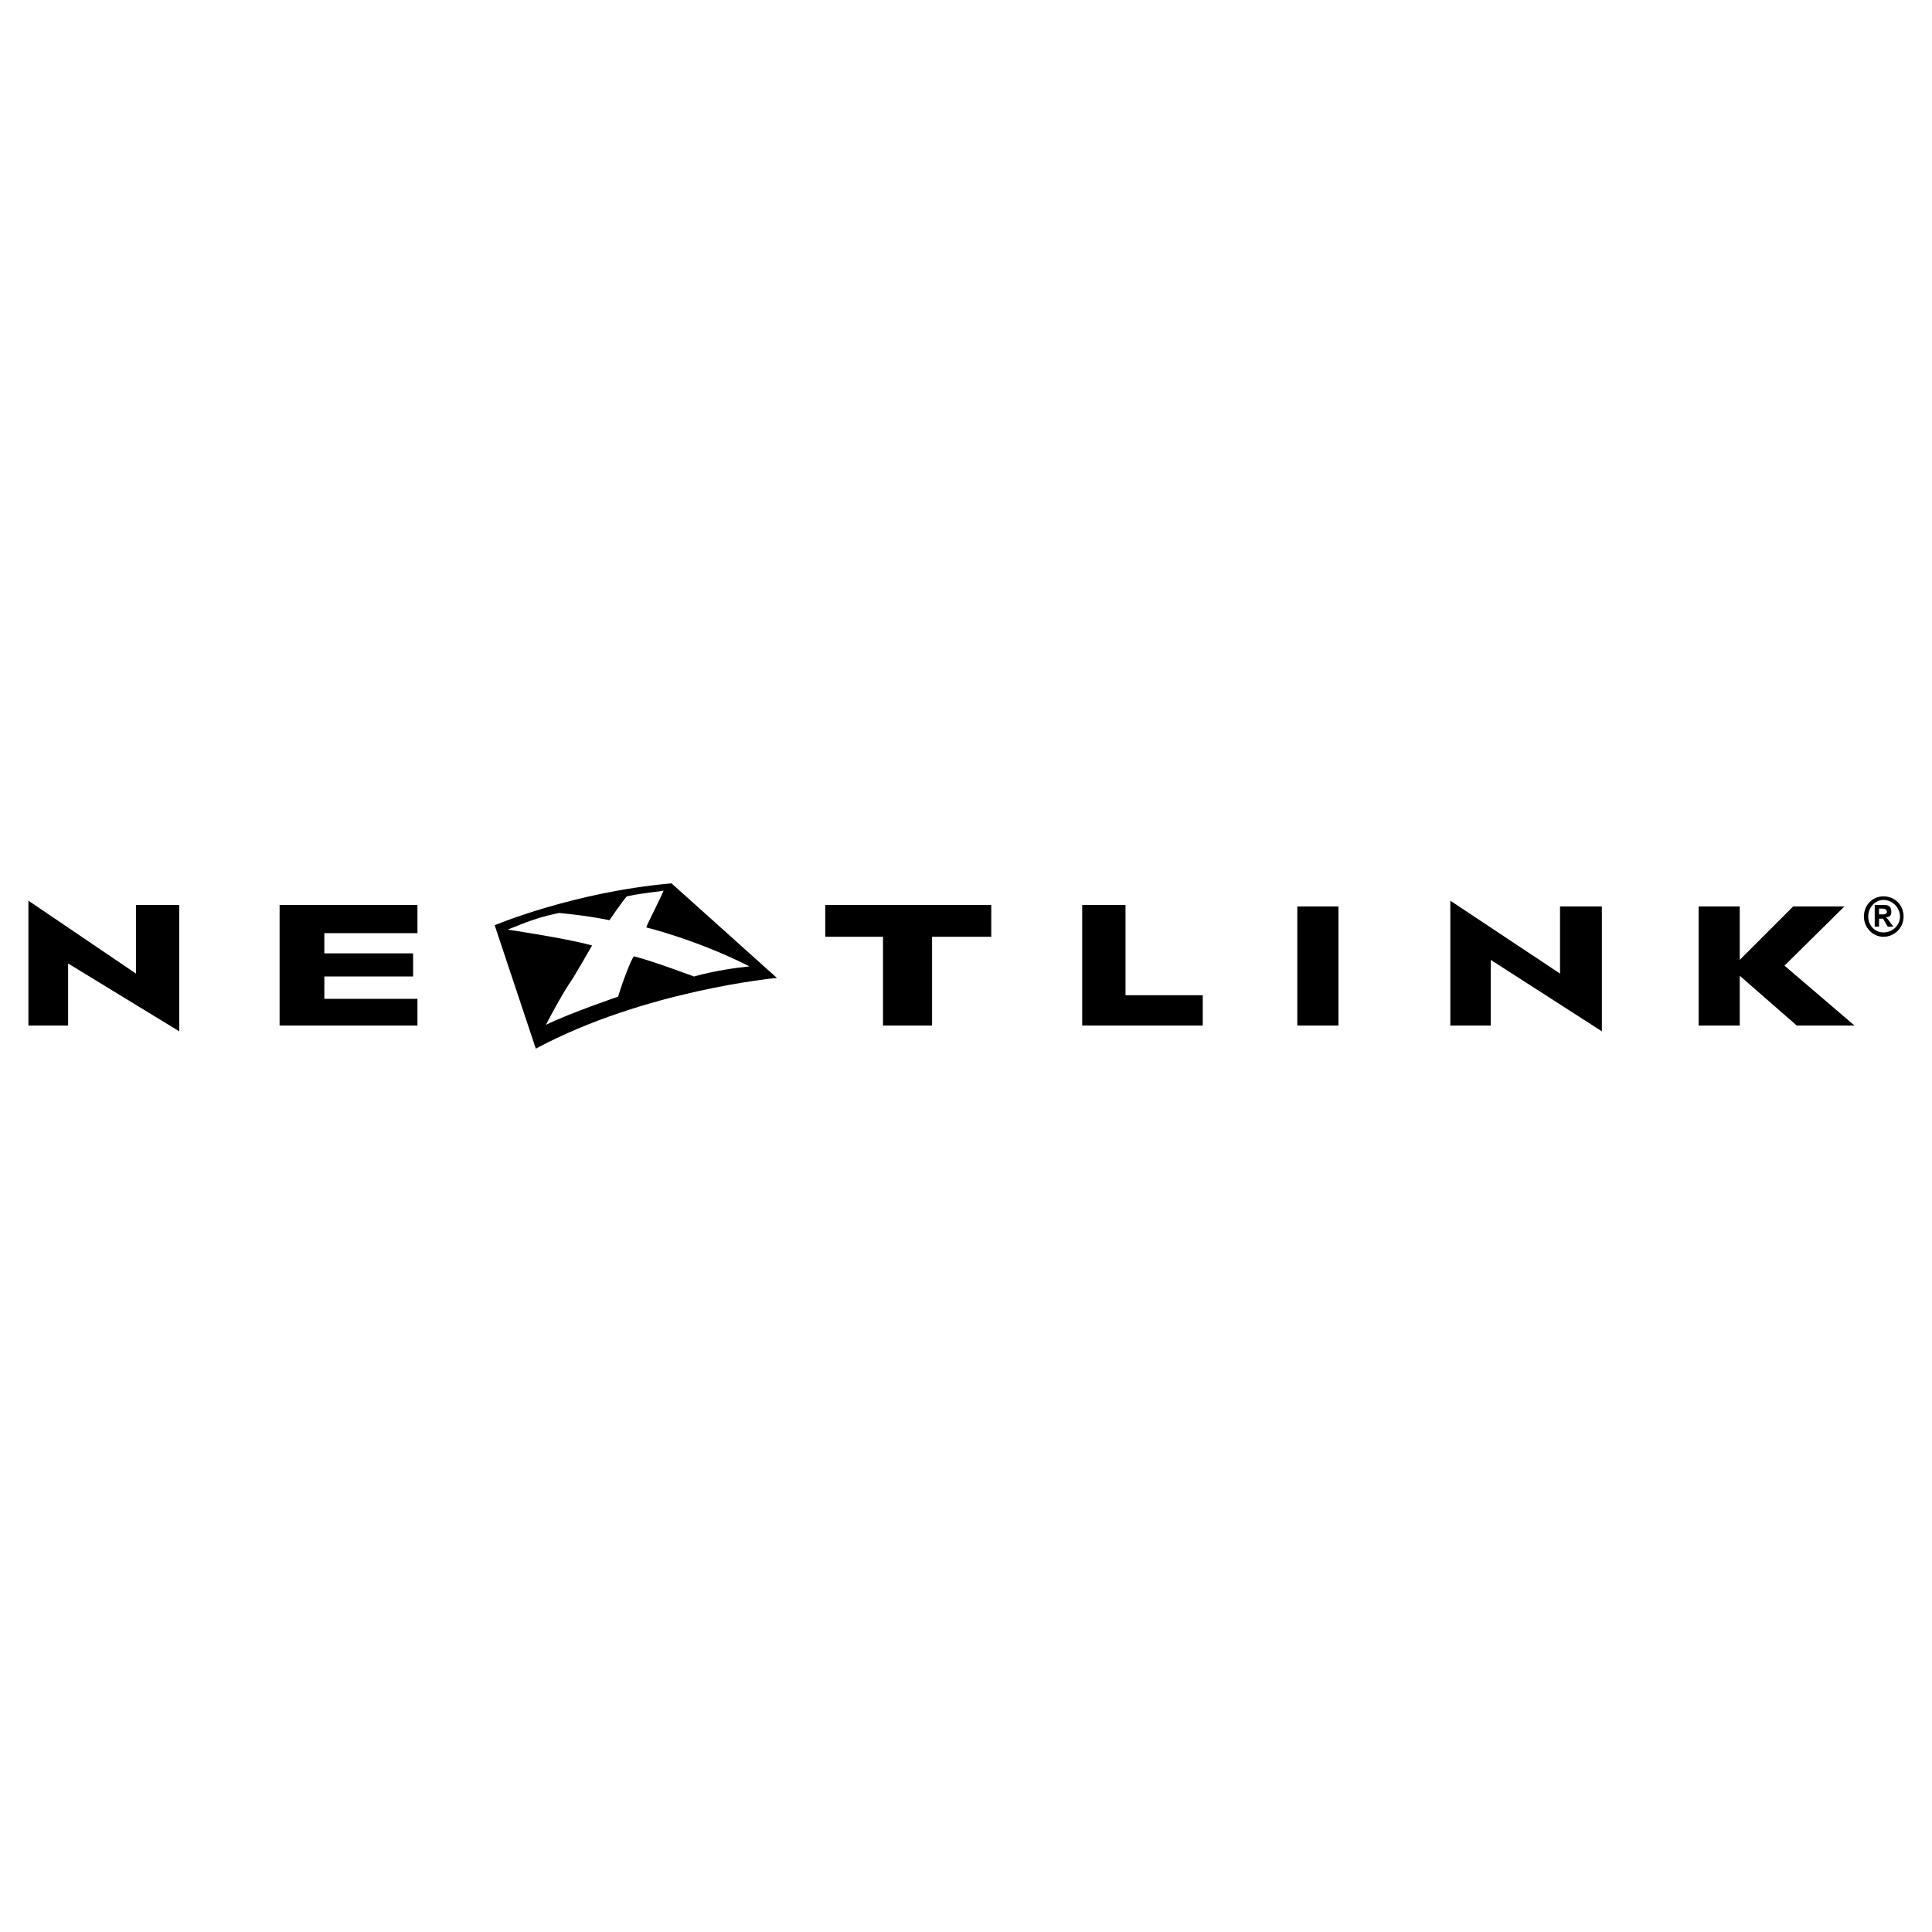 <?xml version="1.0" encoding="utf-8"?>
<!-- Generator: Adobe Illustrator 13.0.0, SVG Export Plug-In . SVG Version: 6.00 Build 14948)  -->
<!DOCTYPE svg PUBLIC "-//W3C//DTD SVG 1.0//EN" "http://www.w3.org/TR/2001/REC-SVG-20010904/DTD/svg10.dtd">
<svg version="1.0" id="Layer_1" xmlns="http://www.w3.org/2000/svg" xmlns:xlink="http://www.w3.org/1999/xlink" x="0px" y="0px"
	 width="192.756px" height="192.756px" viewBox="0 0 192.756 192.756" enable-background="new 0 0 192.756 192.756"
	 xml:space="preserve">
<g>
	<polygon fill-rule="evenodd" clip-rule="evenodd" fill="#FFFFFF" points="0,0 192.756,0 192.756,192.756 0,192.756 0,0 	"/>
	<path fill-rule="evenodd" clip-rule="evenodd" d="M188.913,92.453l-0.288-0.36c-0.288-0.432-0.288-0.432-0.504-0.576l0,0
		c0.504,0,0.576-0.288,0.576-0.504c0-0.36-0.072-0.721-0.648-0.721h-1.008v2.161h0.432v-0.792h0.145c0.072,0,0.216,0,0.288,0
		c0,0.144,0.216,0.36,0.216,0.432l0.216,0.36H188.913L188.913,92.453z M187.473,91.229v-0.576h0.36c0.288,0,0.432,0.144,0.432,0.36
		c0,0.072-0.144,0.216-0.359,0.216H187.473L187.473,91.229z M187.905,89.789c0.936,0,1.656,0.792,1.656,1.656
		s-0.721,1.584-1.656,1.584c-0.864,0-1.513-0.72-1.513-1.584S187.041,89.789,187.905,89.789L187.905,89.789z M187.905,89.429
		c-1.08,0-1.944,0.864-1.944,2.016c0,1.081,0.864,2.017,1.944,2.017c1.152,0,2.016-0.936,2.016-2.017
		C189.921,90.292,189.058,89.429,187.905,89.429L187.905,89.429z"/>
	<polygon fill-rule="evenodd" clip-rule="evenodd" points="88.097,102.318 88.097,93.461 82.336,93.461 82.336,90.292 
		98.898,90.292 98.898,93.461 92.994,93.461 92.994,102.318 88.097,102.318 	"/>
	<polygon fill-rule="evenodd" clip-rule="evenodd" points="6.795,102.318 6.795,96.126 17.885,102.895 17.885,90.292 13.564,90.292 
		13.564,97.134 2.834,89.861 2.834,102.318 6.795,102.318 	"/>
	<polygon fill-rule="evenodd" clip-rule="evenodd" points="41.649,90.292 27.895,90.292 27.895,102.318 41.649,102.318 
		41.649,99.654 32.359,99.654 32.359,97.422 41.217,97.422 41.217,95.118 32.359,95.118 32.359,93.101 41.649,93.101 41.649,90.292 
			"/>
	<polygon fill-rule="evenodd" clip-rule="evenodd" points="169.47,102.318 169.47,90.437 173.575,90.437 173.575,95.766 
		178.903,90.437 184.017,90.437 178.039,96.342 185.024,102.318 179.264,102.318 173.575,97.35 173.575,102.318 169.47,102.318 	"/>
	<polygon fill-rule="evenodd" clip-rule="evenodd" points="107.972,102.318 119.998,102.318 119.998,99.295 112.293,99.295 
		112.293,90.292 107.972,90.292 107.972,102.318 	"/>
	<polygon fill-rule="evenodd" clip-rule="evenodd" points="133.536,102.318 133.536,90.437 129.432,90.437 129.432,102.318 
		133.536,102.318 	"/>
	<polygon fill-rule="evenodd" clip-rule="evenodd" points="148.73,102.318 148.73,95.766 159.82,102.895 159.82,90.437 
		155.644,90.437 155.644,97.134 144.698,89.861 144.698,102.318 148.73,102.318 	"/>
	<path fill-rule="evenodd" clip-rule="evenodd" d="M66.997,88.132c-9.793,0.864-17.643,4.177-17.643,4.177l4.104,12.314
		c10.874-5.832,24.052-7.057,24.052-7.057L66.997,88.132L66.997,88.132z M63.252,95.406c-0.288,0.288-1.152,2.592-1.584,4.032
		c0,0-4.681,1.586-7.201,2.809c0,0,1.512-2.951,2.664-4.607c0.792-1.297,1.729-2.953,1.944-3.313
		c-2.376-0.648-6.625-1.296-8.425-1.584c0.792-0.288,1.584-0.648,2.449-0.936c1.008-0.36,2.016-0.576,2.665-0.72
		c0,0,2.592,0.216,5.041,0.72c0,0,1.224-1.8,1.728-2.376c0,0,1.008-0.216,1.656-0.288c0.792-0.144,1.368-0.144,2.017-0.288
		c-0.072,0.288-1.656,3.384-1.728,3.673c0,0,5.041,1.224,10.297,3.889c-1.44,0.144-3.457,0.432-5.545,1.008
		C69.229,97.422,65.197,95.91,63.252,95.406L63.252,95.406z"/>
</g>
</svg>
